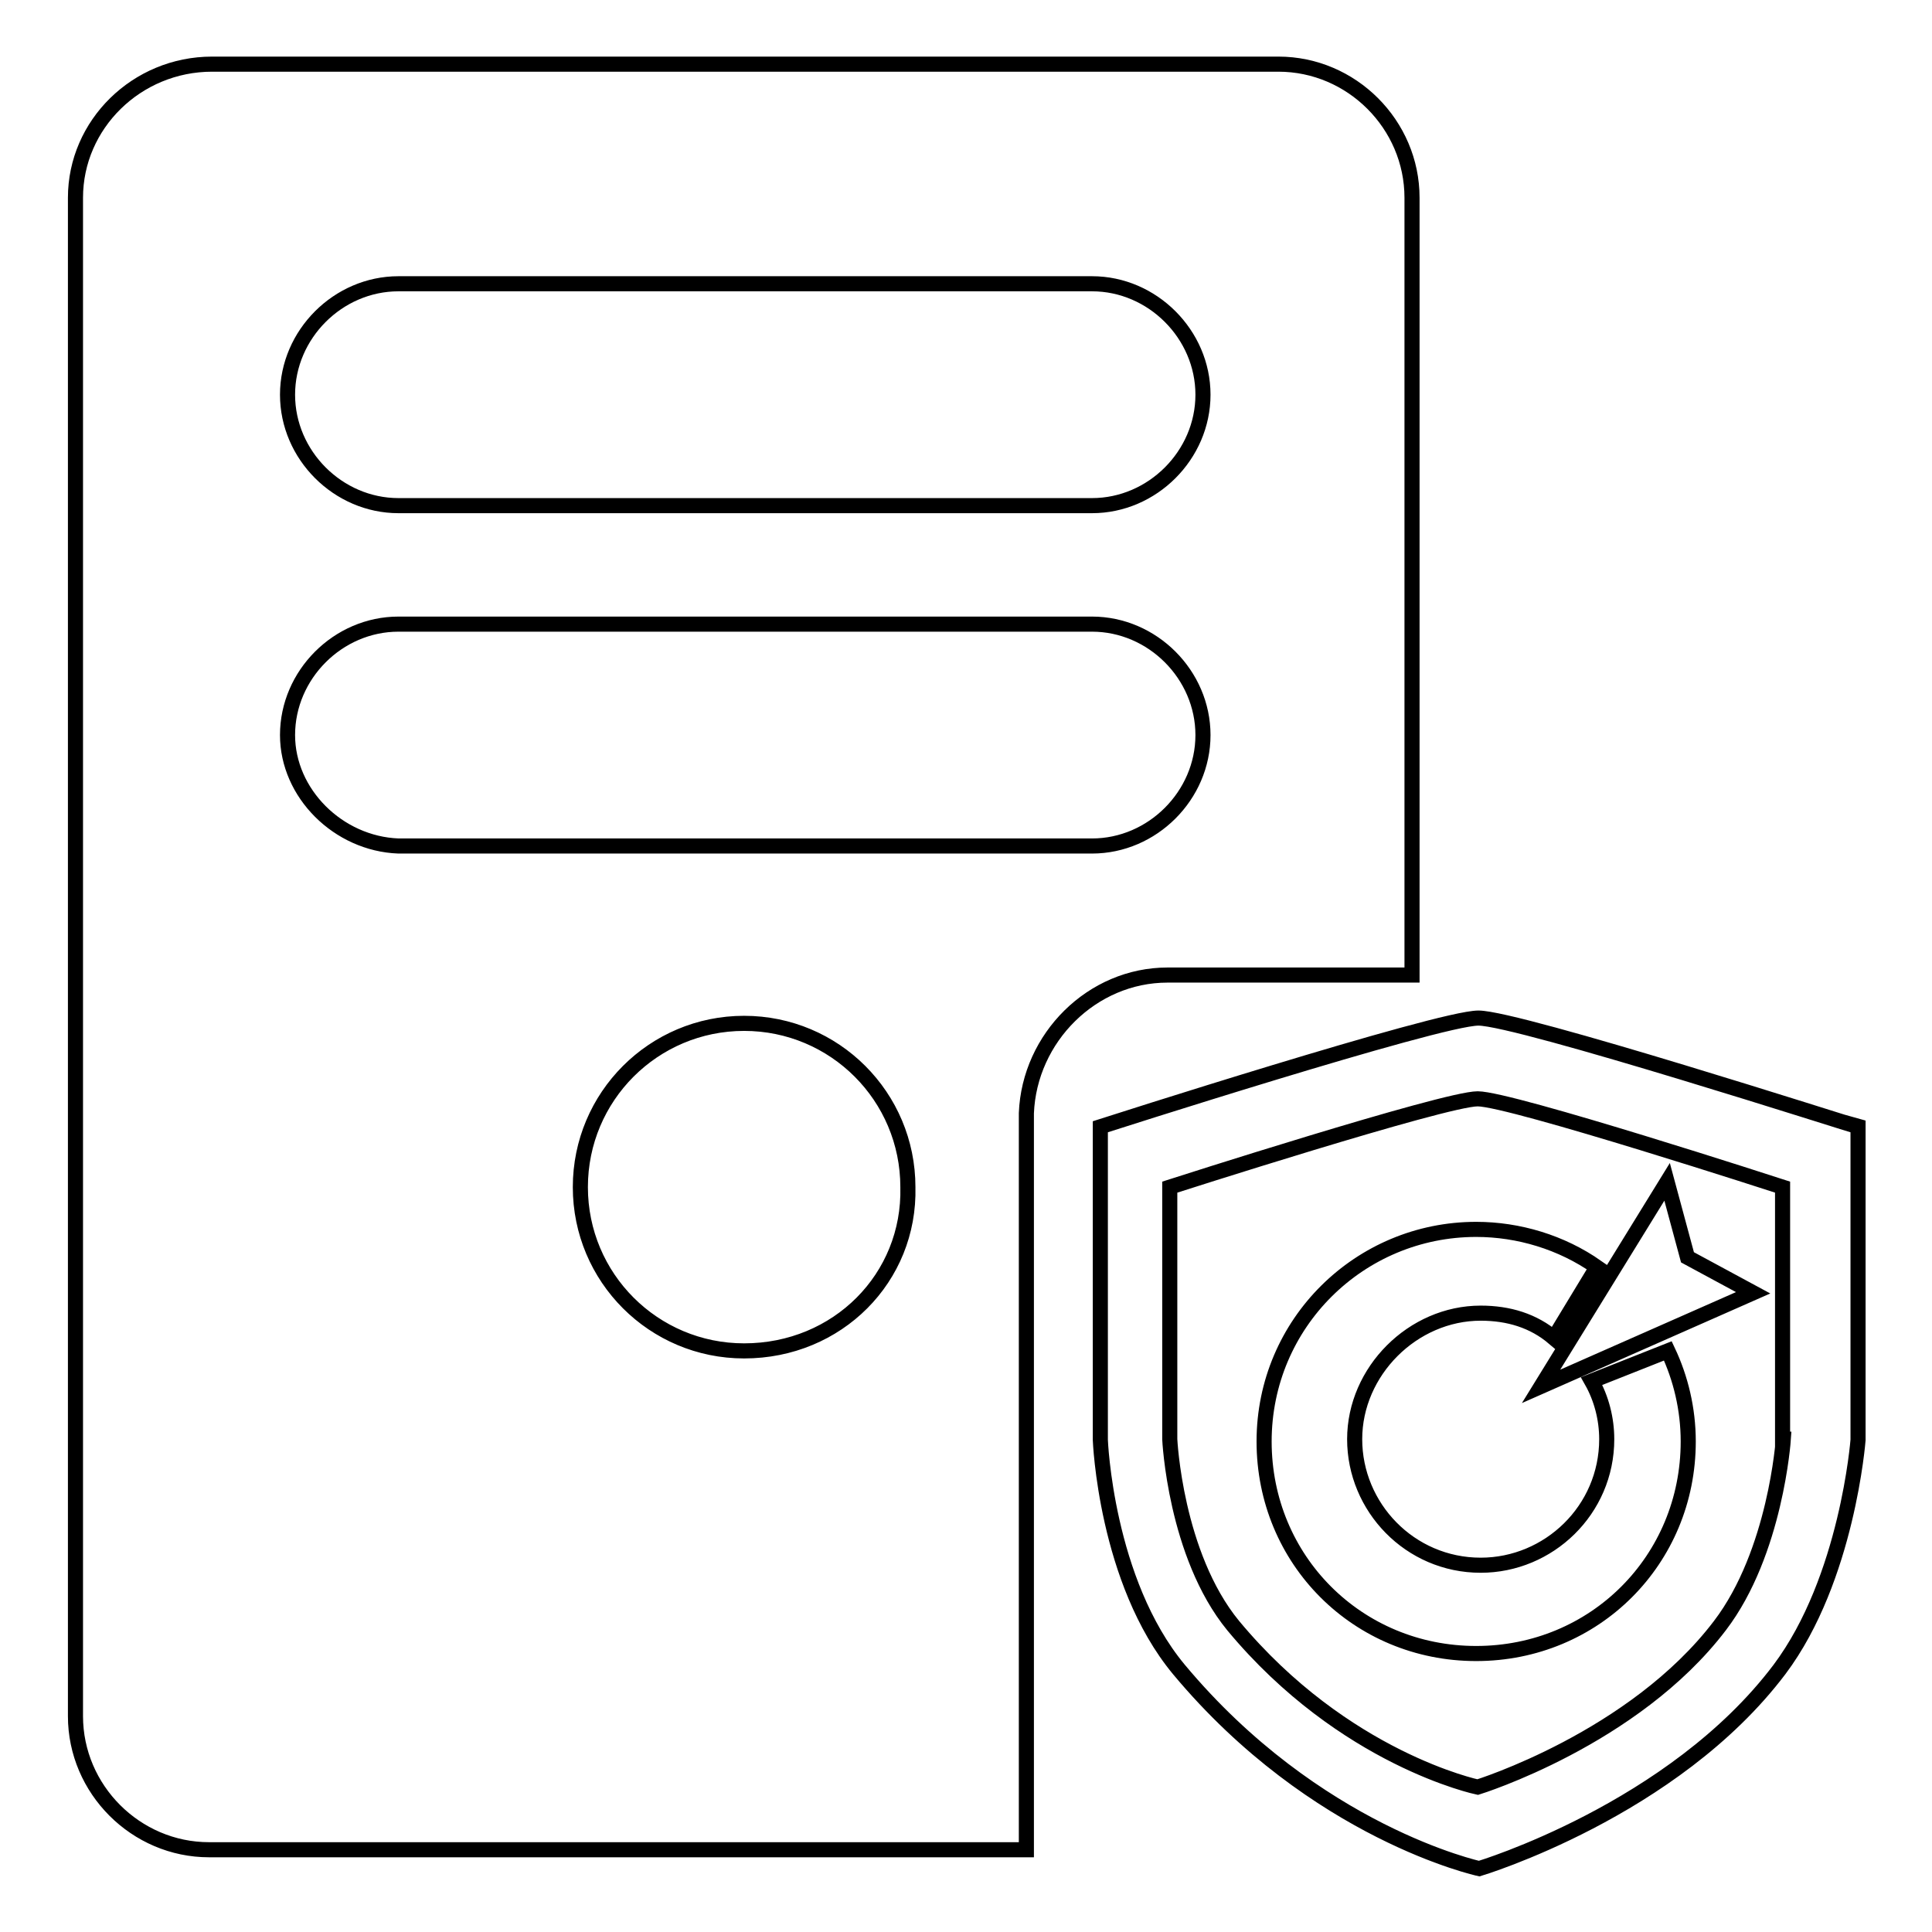 <?xml version="1.0" encoding="utf-8"?>
<!-- Svg Vector Icons : http://www.onlinewebfonts.com/icon -->
<!DOCTYPE svg PUBLIC "-//W3C//DTD SVG 1.1//EN" "http://www.w3.org/Graphics/SVG/1.1/DTD/svg11.dtd">
<svg version="1.1" xmlns="http://www.w3.org/2000/svg" xmlns:xlink="http://www.w3.org/1999/xlink" x="0px" y="0px" viewBox="0 0 256 256" enable-background="new 0 0 256 256" xml:space="preserve">
<g> <path stroke-width="2" fill-opacity="0" stroke="#000000"  d="M195.9,134.9c-5.3,0-50.1,14.4-50.1,14.4v41.5c0,0,0.7,18.7,10.4,30.4c18.1,21.7,39.8,26.4,39.8,26.4 s25.7-7.7,39.8-26.4c9-12,10.4-30.4,10.4-30.4v-41.5C245.7,149.2,201.2,134.9,195.9,134.9z M236.3,190.7c0,0-1,15-8.4,24.7 c-11.4,15-32.1,21.4-32.1,21.4s-17.7-3.7-32.4-21.4c-7.7-9.4-8.4-24.7-8.4-24.7v-33.4c0,0,36.4-11.7,40.8-11.7s40.4,11.7,40.4,11.7 V190.7z M210.9,183c1.3,2.3,2,5,2,7.7c0,9.4-7.7,16.7-16.7,16.7c-9.4,0-16.7-7.7-16.7-16.7s7.7-16.7,16.7-16.7c3.7,0,7,1,9.7,3.3 l5.7-9.4c-4.7-3.3-10.4-5-16-5c-15.4,0-28.1,12.4-28.1,28.1c0,15.7,12.4,28.1,28.1,28.1s28.1-12.4,28.1-28.1c0-4.3-1-8.4-2.7-12 L210.9,183z M220.9,156.6l-16.7,27.1l28.1-12.4l-8.7-4.7L220.9,156.6z M154.7,129.2h32.4v-103c0-9.7-8-17.7-17.7-17.7H28.1 c-10,0-18.1,8-18.1,17.7v201.2c0,9.7,8,17.7,17.7,17.7H136v-97.6C136.4,137.5,144.7,129.2,154.7,129.2z M52.8,37.6h91.9 c8,0,14.7,6.7,14.7,14.7c0,8-6.7,14.7-14.7,14.7H52.8c-8,0-14.7-6.7-14.7-14.7C38.1,44.3,44.8,37.6,52.8,37.6z M38.1,97.4 c0-8,6.7-14.7,14.7-14.7h91.9c8,0,14.7,6.7,14.7,14.7c0,8-6.7,14.7-14.7,14.7H52.8C44.8,111.8,38.1,105.1,38.1,97.4z M98.6,179 c-12,0-21.7-9.7-21.7-21.7c0-12,9.7-21.7,21.7-21.7c12,0,21.7,9.7,21.7,21.7C120.6,169.3,111,179,98.6,179z"/></g>
</svg>